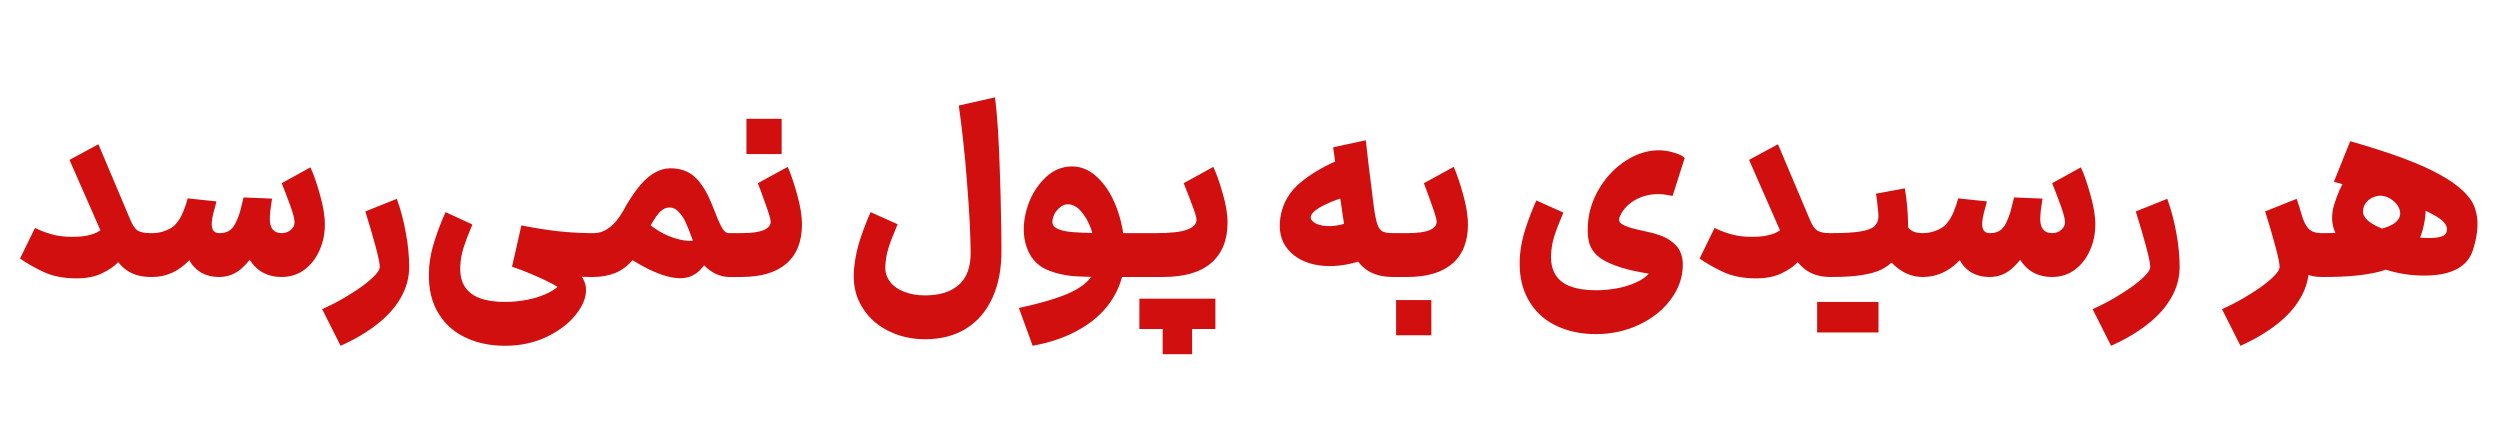<svg width="343" height="60" viewBox="0 0 343 60" fill="none" xmlns="http://www.w3.org/2000/svg">
<path d="M20.637 38C19.123 38 17.875 37.563 16.893 36.688C15.912 35.792 15.005 34.395 14.173 32.496L9.533 21.936L13.501 19.792L17.885 30.16C18.184 30.885 18.515 31.376 18.877 31.632C19.261 31.867 19.848 31.984 20.637 31.984H21.053L21.373 34.992L21.053 38H20.637ZM10.525 38.192C8.733 38.192 7.208 37.893 5.949 37.296C4.691 36.699 3.624 36.091 2.749 35.472L4.797 31.28L4.893 31.312C5.427 31.589 6.12 31.856 6.973 32.112C7.827 32.368 8.808 32.496 9.917 32.496C11.304 32.496 12.403 32.304 13.213 31.92C14.045 31.515 14.579 31.12 14.813 30.736L14.845 30.672L17.533 34.128L17.501 34.224C17.224 34.715 16.829 35.259 16.317 35.856C15.827 36.432 15.08 36.965 14.077 37.456C13.096 37.947 11.912 38.192 10.525 38.192ZM38.555 31.984H38.651C39.141 31.984 39.557 31.835 39.899 31.536C40.24 31.237 40.411 30.896 40.411 30.512C40.411 30.043 40.219 29.285 39.835 28.24C39.451 27.173 39.056 26.139 38.651 25.136L42.587 22.96C42.992 23.792 43.419 25.008 43.867 26.608C44.336 28.208 44.571 29.605 44.571 30.8C44.571 32.101 44.315 33.307 43.803 34.416C43.312 35.504 42.619 36.379 41.723 37.04C40.827 37.68 39.803 38 38.651 38H38.555V31.984ZM29.979 31.984H30.171C30.683 31.984 31.12 31.867 31.483 31.632C31.845 31.376 32.133 31.013 32.347 30.544C32.624 29.989 32.848 29.381 33.019 28.72C33.189 28.037 33.317 27.515 33.403 27.152C33.403 27.131 33.403 27.12 33.403 27.12C33.403 27.12 33.403 27.109 33.403 27.088L37.339 27.248L37.275 27.568C37.211 27.973 37.147 28.432 37.083 28.944C37.04 29.456 37.019 29.851 37.019 30.128C37.019 30.683 37.147 31.131 37.403 31.472C37.68 31.813 38.085 31.984 38.619 31.984H38.715L39.035 34.992L38.715 38H38.619C37.531 38 36.571 37.733 35.739 37.2C34.928 36.645 34.299 35.867 33.851 34.864L34.875 34.8C34.384 35.525 33.893 36.123 33.403 36.592C32.933 37.061 32.421 37.413 31.867 37.648C31.333 37.883 30.736 38 30.075 38H29.979V31.984ZM20.827 38L20.507 34.992L20.827 31.984H20.987C21.563 31.984 22.149 31.867 22.747 31.632C23.344 31.397 23.781 31.12 24.059 30.8C24.507 30.309 24.859 29.744 25.115 29.104C25.392 28.443 25.595 27.845 25.723 27.312C25.744 27.291 25.755 27.259 25.755 27.216L29.691 27.632C29.669 27.76 29.637 27.899 29.595 28.048C29.488 28.432 29.371 28.869 29.243 29.36C29.136 29.829 29.072 30.224 29.051 30.544C29.029 31.035 29.104 31.397 29.275 31.632C29.445 31.867 29.712 31.984 30.075 31.984H30.171L30.491 34.992L30.171 38H29.947C29.093 38 28.304 37.797 27.579 37.392C26.875 36.965 26.341 36.4 25.979 35.696C25.275 36.443 24.485 37.019 23.611 37.424C22.757 37.808 21.861 38 20.923 38H20.827ZM44.203 42.416C45.633 41.776 46.944 41.072 48.139 40.304C49.355 39.557 50.315 38.853 51.019 38.192C51.745 37.531 52.107 37.008 52.107 36.624C52.107 36.176 51.915 35.237 51.531 33.808C51.147 32.379 50.678 30.779 50.123 29.008L54.443 27.28C54.977 28.752 55.392 30.32 55.691 31.984C55.99 33.627 56.139 35.173 56.139 36.624C56.139 38.117 55.755 39.525 54.987 40.848C54.219 42.192 53.131 43.408 51.723 44.496C50.315 45.605 48.651 46.587 46.731 47.44L44.203 42.416ZM69.26 47.44C67.148 47.44 65.271 47.024 63.628 46.192C62.007 45.381 60.759 44.155 59.884 42.512C59.031 40.869 58.7 38.875 58.892 36.528C58.999 35.333 59.266 34.096 59.692 32.816C60.119 31.515 60.599 30.277 61.132 29.104L64.812 30.8L64.684 31.12C64.215 32.229 63.852 33.189 63.596 34C63.34 34.811 63.191 35.664 63.148 36.56C63.106 37.691 63.308 38.608 63.756 39.312C64.226 40.037 64.919 40.571 65.836 40.912C66.775 41.253 67.916 41.424 69.26 41.424C70.327 41.424 71.34 41.328 72.3 41.136C73.26 40.944 74.103 40.688 74.828 40.368C75.554 40.048 76.108 39.707 76.492 39.344C76.151 39.131 75.65 38.864 74.988 38.544C74.348 38.224 73.612 37.893 72.78 37.552C71.948 37.189 71.106 36.869 70.252 36.592L71.532 30.928C73.516 31.312 75.202 31.579 76.588 31.728C77.975 31.877 79.372 31.963 80.78 31.984H81.1L81.42 34.992L81.1 38H80.78C79.33 37.979 77.783 37.851 76.14 37.616C74.498 37.36 72.546 37.019 70.284 36.592C70.284 36.592 70.274 36.592 70.252 36.592L71.532 33.008L71.692 33.072C73.399 33.691 75.266 34.597 77.292 35.792C79.319 36.965 80.354 38.256 80.396 39.664C80.439 40.795 79.97 41.968 78.988 43.184C78.028 44.4 76.695 45.413 74.988 46.224C73.282 47.035 71.372 47.44 69.26 47.44ZM80.793 31.984H81.497C82.222 31.984 82.916 31.739 83.577 31.248C84.26 30.757 84.9 29.989 85.497 28.944L86.009 28.016C86.671 26.928 87.311 26.021 87.929 25.296C88.569 24.571 89.22 24.027 89.881 23.664C90.564 23.28 91.268 23.088 91.993 23.088C93.359 23.088 94.478 23.493 95.353 24.304C96.228 25.115 97.007 26.373 97.689 28.08C98.287 29.637 98.734 30.683 99.033 31.216C99.332 31.728 99.641 31.984 99.961 31.984H100.409L100.729 34.992L100.409 38H99.961C99.428 38 98.852 37.861 98.233 37.584C97.636 37.307 97.092 36.912 96.601 36.4C96.409 36.656 96.207 36.891 95.993 37.104C95.78 37.317 95.545 37.499 95.289 37.648C93.54 38.757 90.703 38.107 86.777 35.696C86.116 36.485 85.326 37.072 84.409 37.456C83.492 37.819 82.489 38 81.401 38H80.793V31.984ZM95.065 33.008C95.001 32.837 94.937 32.667 94.873 32.496C94.575 31.664 94.297 30.981 94.041 30.448C93.806 29.915 93.497 29.456 93.113 29.072C92.751 28.667 92.324 28.464 91.833 28.464C91.62 28.464 91.396 28.517 91.161 28.624C90.927 28.731 90.671 28.933 90.393 29.232C90.137 29.531 89.849 29.947 89.529 30.48L89.273 30.928C90.084 31.547 90.894 32.027 91.705 32.368C92.516 32.688 93.22 32.891 93.817 32.976C94.436 33.061 94.852 33.072 95.065 33.008ZM100.043 31.984H101.739C103.126 31.984 104.139 31.845 104.779 31.568C105.419 31.291 105.739 30.907 105.739 30.416C105.739 30.096 105.504 29.296 105.035 28.016C104.587 26.736 104.235 25.776 103.979 25.136L108.075 22.896C108.48 23.792 108.907 25.04 109.355 26.64C109.803 28.219 110.027 29.605 110.027 30.8C110.027 33.147 109.312 34.939 107.883 36.176C106.454 37.392 104.406 38 101.739 38H100.043V31.984ZM102.411 16.304C103.499 16.304 104.31 16.304 104.843 16.304C105.376 16.304 106.176 16.304 107.243 16.304C107.243 17.371 107.243 18.181 107.243 18.736C107.243 19.269 107.243 20.069 107.243 21.136C106.155 21.136 105.344 21.136 104.811 21.136C104.278 21.136 103.478 21.136 102.411 21.136C102.411 20.048 102.411 19.237 102.411 18.704C102.411 18.171 102.411 17.371 102.411 16.304ZM126.901 46.544C125.024 46.544 123.306 46.139 121.749 45.328C120.192 44.539 118.986 43.387 118.133 41.872C117.28 40.379 116.97 38.619 117.205 36.592C117.333 35.355 117.61 34.075 118.037 32.752C118.485 31.429 118.954 30.213 119.445 29.104L123.157 30.768L123.061 30.992C122.549 32.187 122.165 33.189 121.909 34C121.653 34.789 121.504 35.653 121.461 36.592C121.44 37.36 121.653 38.043 122.101 38.64C122.549 39.237 123.189 39.696 124.021 40.016C124.853 40.357 125.813 40.528 126.901 40.528C128.928 40.528 130.485 40.037 131.573 39.056C132.661 38.096 133.194 36.603 133.173 34.576C133.152 32.08 132.992 28.976 132.693 25.264C132.544 23.216 132.362 21.232 132.149 19.312C131.936 17.371 131.733 15.76 131.541 14.48L136.501 13.36C136.821 15.536 137.056 19.195 137.205 24.336C137.269 26.043 137.312 27.739 137.333 29.424C137.376 31.109 137.397 32.741 137.397 34.32C137.418 36.816 137.013 38.981 136.181 40.816C135.349 42.672 134.144 44.091 132.565 45.072C130.986 46.053 129.098 46.544 126.901 46.544ZM139.792 42.256C142.352 41.701 144.4 41.125 145.936 40.528C147.472 39.931 148.603 39.237 149.328 38.448C150.053 37.659 150.416 36.709 150.416 35.6C150.416 34.405 150.256 33.264 149.936 32.176C149.637 31.088 149.221 30.181 148.688 29.456C148.176 28.731 147.632 28.283 147.056 28.112C146.48 27.941 145.957 28.037 145.488 28.4C145.019 28.763 144.688 29.221 144.496 29.776C144.325 30.331 144.357 30.747 144.592 31.024C144.976 31.472 145.872 31.749 147.28 31.856C148.709 31.963 150.864 32.005 153.744 31.984H155.568L155.888 34.992L155.568 38C154.864 38 154.149 38 153.424 38C150.928 38.021 148.955 37.989 147.504 37.904C146.053 37.797 144.741 37.488 143.568 36.976C142.416 36.443 141.584 35.6 141.072 34.448C140.432 33.019 140.293 31.387 140.656 29.552C141.04 27.696 141.819 26.117 142.992 24.816C144.165 23.493 145.531 22.832 147.088 22.832C148.411 22.832 149.627 23.387 150.736 24.496C151.845 25.605 152.72 27.088 153.36 28.944C154 30.8 154.32 32.816 154.32 34.992C154.32 37.125 153.808 39.045 152.784 40.752C151.781 42.459 150.331 43.877 148.432 45.008C146.533 46.16 144.283 46.971 141.68 47.44L139.792 42.256ZM156.93 31.984H158.658C160.642 31.984 162.05 31.824 162.882 31.504C163.735 31.184 164.162 30.736 164.162 30.16C164.162 29.819 163.948 29.104 163.522 28.016C163.116 26.928 162.743 25.968 162.402 25.136L166.466 22.896C166.892 23.792 167.319 24.997 167.746 26.512C168.194 28.005 168.418 29.349 168.418 30.544C168.418 32.933 167.671 34.779 166.178 36.08C164.684 37.36 162.498 38 159.618 38H156.93V31.984ZM166.754 45.136C165.559 45.136 164.663 45.136 164.066 45.136C163.49 45.136 162.615 45.136 161.442 45.136C161.442 44.795 161.431 44.453 161.41 44.112C161.41 43.792 161.399 43.461 161.378 43.12C161.356 42.416 161.335 41.701 161.314 40.976C162.551 40.976 163.468 40.976 164.066 40.976C164.663 40.976 165.559 40.976 166.754 40.976C166.754 41.915 166.754 42.608 166.754 43.056C166.754 43.525 166.754 44.219 166.754 45.136ZM161.602 45.136C160.962 45.136 160.482 45.136 160.162 45.136C159.842 45.136 159.372 45.136 158.754 45.136C157.943 45.136 157.132 45.136 156.322 45.136C156.322 44.197 156.322 43.493 156.322 43.024C156.322 42.576 156.322 41.893 156.322 40.976C157.495 40.976 158.37 40.976 158.946 40.976C159.522 40.976 160.375 40.976 161.506 40.976C161.506 41.424 161.506 41.755 161.506 41.968C161.527 42.203 161.538 42.544 161.538 42.992C161.559 43.483 161.57 43.845 161.57 44.08C161.57 44.315 161.58 44.667 161.602 45.136ZM163.554 48.592C162.636 48.592 161.954 48.592 161.506 48.592C161.079 48.592 160.418 48.592 159.522 48.592C159.522 47.717 159.522 47.067 159.522 46.64C159.522 46.235 159.522 45.595 159.522 44.72C160.204 44.72 160.727 44.72 161.09 44.72C161.452 44.72 161.964 44.72 162.626 44.72C162.946 44.72 163.255 44.72 163.554 44.72C163.554 45.189 163.554 45.541 163.554 45.776C163.554 46.011 163.554 46.363 163.554 46.832C163.554 47.237 163.554 47.536 163.554 47.728C163.554 47.92 163.554 48.208 163.554 48.592ZM155.106 38L154.786 34.992L155.106 31.984H157.154V38H155.106ZM186.682 35.792C184.634 36.453 182.714 36.656 180.922 36.4C179.13 36.123 177.733 35.408 176.73 34.256C175.749 33.104 175.397 31.621 175.674 29.808C175.973 27.909 176.89 26.32 178.426 25.04C179.962 23.76 181.925 22.64 184.314 21.68L185.402 26.864C184.165 27.099 182.938 27.515 181.722 28.112C180.528 28.709 179.898 29.253 179.834 29.744C179.792 30.085 180.026 30.395 180.538 30.672C181.05 30.928 181.754 31.045 182.65 31.024C183.546 30.981 184.528 30.736 185.594 30.288L186.682 35.792ZM191.098 38C189.733 38 188.592 37.712 187.674 37.136C186.757 36.56 186.01 35.643 185.434 34.384C184.88 33.104 184.464 31.408 184.186 29.296L183.738 26.16C183.546 24.816 183.408 23.813 183.322 23.152C183.237 22.491 183.098 21.509 182.906 20.208L187.386 19.248C187.514 20.357 187.642 21.477 187.77 22.608C188.261 26.533 188.506 28.496 188.506 28.496C188.656 29.563 188.816 30.331 188.986 30.8C189.157 31.269 189.392 31.589 189.69 31.76C189.989 31.909 190.458 31.984 191.098 31.984H191.77L192.09 34.992L191.77 38H191.098ZM191.418 31.984H193.114C194.501 31.984 195.514 31.845 196.154 31.568C196.794 31.291 197.114 30.907 197.114 30.416C197.114 30.096 196.879 29.296 196.41 28.016C195.962 26.736 195.61 25.776 195.354 25.136L199.45 22.896C199.855 23.792 200.282 25.04 200.73 26.64C201.178 28.219 201.402 29.605 201.402 30.8C201.402 33.147 200.687 34.939 199.258 36.176C197.829 37.392 195.781 38 193.114 38H191.418V31.984ZM191.546 41.168C192.634 41.168 193.445 41.168 193.978 41.168C194.511 41.168 195.311 41.168 196.378 41.168C196.378 42.235 196.378 43.035 196.378 43.568C196.378 44.123 196.378 44.933 196.378 46C195.29 46 194.479 46 193.946 46C193.413 46 192.613 46 191.546 46C191.546 44.912 191.546 44.101 191.546 43.568C191.546 43.035 191.546 42.235 191.546 41.168ZM218.948 45.84C216.836 45.84 214.959 45.424 213.316 44.592C211.695 43.781 210.447 42.555 209.572 40.912C208.697 39.269 208.356 37.275 208.548 34.928C208.655 33.733 208.921 32.496 209.348 31.216C209.775 29.915 210.255 28.677 210.788 27.504L214.5 29.168L214.404 29.392C213.892 30.587 213.508 31.589 213.252 32.4C212.996 33.189 212.847 34.043 212.804 34.96C212.761 36.091 212.975 37.019 213.444 37.744C213.913 38.469 214.607 38.992 215.524 39.312C216.441 39.653 217.583 39.824 218.948 39.824C219.908 39.824 220.857 39.739 221.796 39.568C222.735 39.397 223.588 39.141 224.356 38.8C225.124 38.48 225.743 38.064 226.212 37.552C225.828 37.488 225.423 37.413 224.996 37.328C224.591 37.243 224.175 37.157 223.748 37.072C223.343 36.965 222.948 36.859 222.564 36.752C221.327 36.368 220.356 35.941 219.652 35.472C218.948 34.981 218.447 34.373 218.148 33.648C217.871 32.901 217.775 31.952 217.86 30.8C217.967 29.029 218.511 27.344 219.492 25.744C220.473 24.144 221.721 22.875 223.236 21.936C224.751 20.997 226.319 20.56 227.94 20.624C228.58 20.667 229.22 20.795 229.86 21.008C230.5 21.2 230.927 21.424 231.14 21.68L229.476 26.896C229.263 26.832 228.985 26.779 228.644 26.736C228.324 26.672 228.036 26.64 227.78 26.64C226.991 26.597 226.201 26.704 225.412 26.96C224.644 27.216 223.972 27.6 223.396 28.112C222.82 28.624 222.415 29.211 222.18 29.872C222.095 30.128 222.137 30.363 222.308 30.576C222.5 30.768 222.873 30.96 223.428 31.152C223.983 31.344 224.783 31.547 225.828 31.76C227.215 32.037 228.281 32.421 229.028 32.912C229.775 33.403 230.265 33.925 230.5 34.48C230.756 35.035 230.884 35.632 230.884 36.272C230.884 37.979 230.351 39.557 229.284 41.008C228.217 42.48 226.767 43.653 224.932 44.528C223.097 45.403 221.103 45.84 218.948 45.84ZM251.075 38C249.56 38 248.312 37.563 247.331 36.688C246.35 35.792 245.443 34.395 244.611 32.496L239.971 21.936L243.939 19.792L248.323 30.16C248.622 30.885 248.952 31.376 249.315 31.632C249.699 31.867 250.286 31.984 251.075 31.984H251.491L251.811 34.992L251.491 38H251.075ZM240.963 38.192C239.171 38.192 237.646 37.893 236.387 37.296C235.128 36.699 234.062 36.091 233.187 35.472L235.235 31.28L235.331 31.312C235.864 31.589 236.558 31.856 237.411 32.112C238.264 32.368 239.246 32.496 240.355 32.496C241.742 32.496 242.84 32.304 243.651 31.92C244.483 31.515 245.016 31.12 245.251 30.736L245.283 30.672L247.971 34.128L247.939 34.224C247.662 34.715 247.267 35.259 246.755 35.856C246.264 36.432 245.518 36.965 244.515 37.456C243.534 37.947 242.35 38.192 240.963 38.192ZM251.2 31.984H251.36C253.024 31.984 254.315 31.909 255.232 31.76C256.149 31.611 256.789 31.376 257.152 31.056C257.515 30.715 257.707 30.267 257.728 29.712C257.707 29.243 257.664 28.752 257.6 28.24C257.557 27.728 257.493 27.216 257.408 26.704L257.376 26.576L261.344 25.84C261.643 27.589 261.792 29.371 261.792 31.184C261.92 31.397 262.155 31.589 262.496 31.76C262.837 31.909 263.285 31.984 263.84 31.984H263.968L264.288 34.992L263.968 38H263.808C262.869 38 261.973 37.765 261.12 37.296C260.288 36.805 259.573 36.176 258.976 35.408L259.904 35.632C259.435 36.165 258.848 36.613 258.144 36.976C257.44 37.317 256.533 37.573 255.424 37.744C254.336 37.915 252.981 38 251.36 38H251.2V31.984ZM257.728 45.616C256.768 45.616 256.053 45.616 255.584 45.616C255.115 45.616 254.411 45.616 253.472 45.616C253.472 44.656 253.472 43.941 253.472 43.472C253.472 43.024 253.472 42.341 253.472 41.424C254.432 41.424 255.147 41.424 255.616 41.424C256.085 41.424 256.789 41.424 257.728 41.424C257.728 42.384 257.728 43.088 257.728 43.536C257.728 44.005 257.728 44.699 257.728 45.616ZM253.536 45.616C252.576 45.616 251.861 45.616 251.392 45.616C250.944 45.616 250.251 45.616 249.312 45.616C249.312 44.656 249.312 43.941 249.312 43.472C249.312 43.024 249.312 42.341 249.312 41.424C250.272 41.424 250.976 41.424 251.424 41.424C251.893 41.424 252.597 41.424 253.536 41.424C253.536 42.384 253.536 43.088 253.536 43.536C253.536 44.005 253.536 44.699 253.536 45.616ZM281.461 31.984H281.557C282.048 31.984 282.464 31.835 282.805 31.536C283.146 31.237 283.317 30.896 283.317 30.512C283.317 30.043 283.125 29.285 282.741 28.24C282.357 27.173 281.962 26.139 281.557 25.136L285.493 22.96C285.898 23.792 286.325 25.008 286.773 26.608C287.242 28.208 287.477 29.605 287.477 30.8C287.477 32.101 287.221 33.307 286.709 34.416C286.218 35.504 285.525 36.379 284.629 37.04C283.733 37.68 282.709 38 281.557 38H281.461V31.984ZM272.885 31.984H273.077C273.589 31.984 274.026 31.867 274.389 31.632C274.752 31.376 275.04 31.013 275.253 30.544C275.53 29.989 275.754 29.381 275.925 28.72C276.096 28.037 276.224 27.515 276.309 27.152C276.309 27.131 276.309 27.12 276.309 27.12C276.309 27.12 276.309 27.109 276.309 27.088L280.245 27.248L280.181 27.568C280.117 27.973 280.053 28.432 279.989 28.944C279.946 29.456 279.925 29.851 279.925 30.128C279.925 30.683 280.053 31.131 280.309 31.472C280.586 31.813 280.992 31.984 281.525 31.984H281.621L281.941 34.992L281.621 38H281.525C280.437 38 279.477 37.733 278.645 37.2C277.834 36.645 277.205 35.867 276.757 34.864L277.781 34.8C277.29 35.525 276.8 36.123 276.309 36.592C275.84 37.061 275.328 37.413 274.773 37.648C274.24 37.883 273.642 38 272.981 38H272.885V31.984ZM263.733 38L263.413 34.992L263.733 31.984H263.893C264.469 31.984 265.056 31.867 265.653 31.632C266.25 31.397 266.688 31.12 266.965 30.8C267.413 30.309 267.765 29.744 268.021 29.104C268.298 28.443 268.501 27.845 268.629 27.312C268.65 27.291 268.661 27.259 268.661 27.216L272.597 27.632C272.576 27.76 272.544 27.899 272.501 28.048C272.394 28.432 272.277 28.869 272.149 29.36C272.042 29.829 271.978 30.224 271.957 30.544C271.936 31.035 272.01 31.397 272.181 31.632C272.352 31.867 272.618 31.984 272.981 31.984H273.077L273.397 34.992L273.077 38H272.853C272 38 271.21 37.797 270.485 37.392C269.781 36.965 269.248 36.4 268.885 35.696C268.181 36.443 267.392 37.019 266.517 37.424C265.664 37.808 264.768 38 263.829 38H263.733ZM287.109 42.416C288.539 41.776 289.851 41.072 291.045 40.304C292.261 39.557 293.221 38.853 293.925 38.192C294.651 37.531 295.013 37.008 295.013 36.624C295.013 36.176 294.821 35.237 294.437 33.808C294.053 32.379 293.584 30.779 293.029 29.008L297.349 27.28C297.883 28.752 298.299 30.32 298.597 31.984C298.896 33.627 299.045 35.173 299.045 36.624C299.045 38.117 298.661 39.525 297.893 40.848C297.125 42.192 296.037 43.408 294.629 44.496C293.221 45.605 291.557 46.587 289.637 47.44L287.109 42.416ZM318.459 38C316.902 38 315.611 37.424 314.587 36.272C313.585 35.099 312.753 33.477 312.091 31.408L315.707 29.2C315.985 30.224 316.326 30.949 316.731 31.376C317.137 31.781 317.713 31.984 318.459 31.984H318.811L319.131 34.992L318.811 38H318.459ZM304.859 42.416C306.289 41.776 307.601 41.072 308.795 40.304C310.011 39.557 310.971 38.853 311.675 38.192C312.401 37.531 312.763 37.008 312.763 36.624C312.763 36.176 312.571 35.237 312.187 33.808C311.803 32.379 311.334 30.779 310.779 29.008L315.099 27.28C315.633 28.752 316.049 30.32 316.347 31.984C316.646 33.627 316.795 35.173 316.795 36.624C316.795 38.117 316.411 39.525 315.643 40.848C314.875 42.192 313.787 43.408 312.379 44.496C310.971 45.605 309.307 46.587 307.387 47.44L304.859 42.416ZM318.513 31.984H319.025C322.481 31.984 325.019 31.792 326.641 31.408C328.262 31.003 329.147 30.363 329.297 29.488C329.339 29.125 329.265 28.763 329.073 28.4C328.881 28.037 328.593 27.717 328.209 27.44C327.846 27.163 327.451 26.981 327.025 26.896C326.619 26.811 326.203 26.843 325.777 26.992C325.35 27.141 324.987 27.387 324.689 27.728C324.39 28.069 324.23 28.475 324.209 28.944C324.145 29.819 324.998 30.619 326.769 31.344C328.539 32.048 330.395 32.475 332.337 32.624C334.299 32.752 335.398 32.517 335.633 31.92C335.953 31.152 335.473 30.395 334.193 29.648C332.934 28.901 331.217 28.187 329.041 27.504C326.865 26.8 323.921 25.947 320.209 24.944L322.449 19.376C328.017 20.955 332.113 22.48 334.737 23.952C337.382 25.403 338.982 26.917 339.537 28.496C340.113 30.075 340.027 32.016 339.281 34.32C338.555 36.581 336.422 37.744 332.881 37.808C329.361 37.851 326.171 36.933 323.313 35.056C320.475 33.179 319.441 30.896 320.209 28.208C320.657 26.693 321.233 25.392 321.937 24.304C322.641 23.195 323.451 22.373 324.369 21.84C325.307 21.285 326.321 21.061 327.409 21.168C328.518 21.275 329.521 21.787 330.417 22.704C331.313 23.621 331.963 24.763 332.369 26.128C332.795 27.472 332.902 28.805 332.689 30.128C332.369 32.155 331.697 33.744 330.673 34.896C329.649 36.027 328.209 36.827 326.353 37.296C324.497 37.765 322.054 38 319.025 38H318.513V31.984Z" fill="#D10F0F"/>
</svg>
